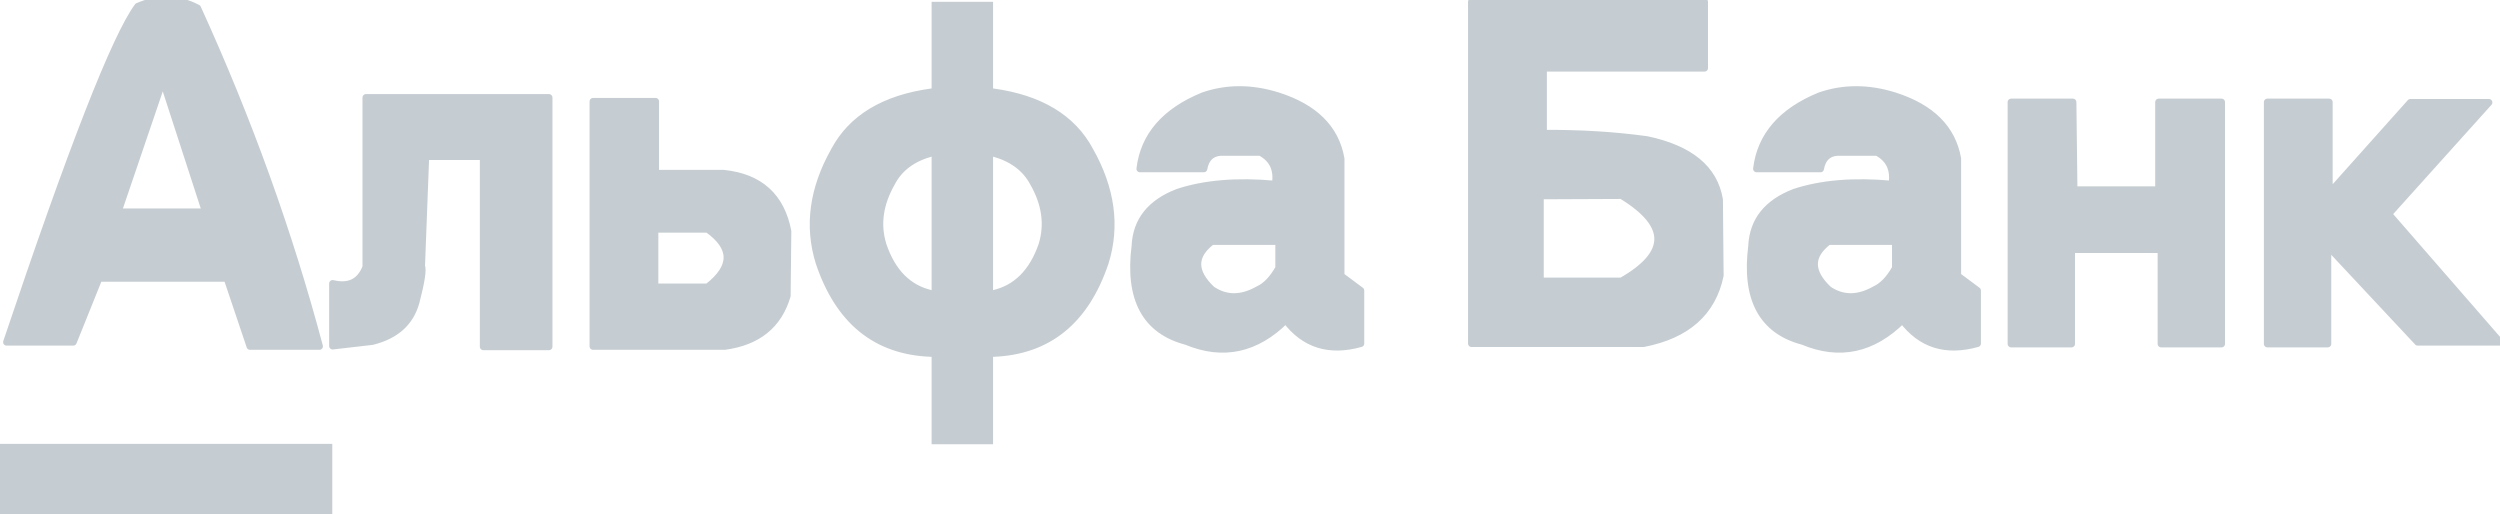 <?xml version="1.0" encoding="UTF-8"?> <svg xmlns="http://www.w3.org/2000/svg" width="2422" height="498" viewBox="0 0 2422 498" fill="none"> <g clip-path="url(#clip0_3161_993)"> <path d="M321.923 498.02V430.033H-0.001V498.02H321.923ZM902.531 89.082C856.558 95.427 825.162 114.35 808.342 145.851C787.486 182.79 782.552 218.936 793.541 254.289C812.603 311.171 848.933 340.518 902.531 342.331V430.373H962.072V342.331C1015.45 340.292 1051.66 310.944 1070.73 254.289C1081.71 218.936 1076.78 182.79 1055.92 145.851C1039.11 114.35 1007.82 95.427 962.072 89.082V1.72H902.531V89.082ZM902.531 148.23V284.543C880.105 279.557 864.407 263.807 855.437 237.292C849.382 217.576 852.185 197.52 863.846 177.124C871.247 162.847 884.142 153.216 902.531 148.23ZM962.072 148.23C980.461 153.216 993.468 162.847 1001.09 177.124C1012.75 197.52 1015.56 217.576 1009.5 237.292C1000.31 263.807 984.498 279.557 962.072 284.543V148.23ZM635.102 98.26H574.552V335.532H702.043C734.112 331.227 754.296 314.91 762.593 286.582L763.266 224.035C756.762 190.268 736.018 171.572 701.034 167.946H635.102V98.26ZM634.429 221.995H685.56C710.677 239.898 710.677 258.595 685.56 278.084H634.429V221.995ZM412.412 151.63H468.253V335.872H531.83V94.521H354.553V258.708C348.947 273.212 338.182 278.537 322.26 274.685V335.193L360.608 330.773C383.483 325.108 397.611 312.417 402.993 292.701C408.151 272.985 409.945 261.314 408.375 257.688L412.412 151.63ZM191.404 7.839C173.015 -1.906 153.729 -2.473 133.546 6.139C111.792 35.373 69.407 143.811 6.39 331.453H70.977L95.87 269.586H219.998L242.199 335.532H309.477C280.099 225.168 240.742 115.937 191.404 7.839ZM157.766 77.864L199.141 205.339H114.371L157.766 77.864ZM2256.5 98.94H2196.62V333.153H2255.15V238.312L2342.28 331.453H2422L2314.02 207.378L2411.24 99.28H2335.21L2256.5 187.322V98.94ZM2008.24 98.94H1948.37V333.153H2006.9V241.711H2093.69V333.153H2152.22V98.94H2092.34V183.923H2091.33H2009.25L2008.24 98.94ZM1738.46 186.303C1712 196.501 1698.2 213.837 1697.08 238.312C1690.58 289.528 1707.17 320.349 1746.87 330.773C1782.3 345.504 1814.37 338.592 1843.08 310.038C1861.02 333.833 1885.24 341.425 1915.74 332.813V281.483L1896.56 267.206V153.669C1891.4 124.435 1871 104.152 1835.34 92.821C1810 84.89 1785.89 84.89 1763.01 92.821C1726.01 108.005 1705.6 131.574 1701.79 163.527H1763.69C1765.48 153.556 1770.86 148.23 1779.83 147.55H1818.52C1830.4 153.896 1835.23 164.207 1832.98 178.484C1795.98 175.085 1764.47 177.691 1738.46 186.303ZM1771.42 233.893H1836.35V259.728C1830.52 270.152 1823.9 277.064 1816.5 280.464C1800.13 289.755 1785.1 289.755 1771.42 280.464C1753.26 263.24 1753.26 247.717 1771.42 233.893ZM1495.25 65.967H1651.33V1.72H1425.62V332.813H1592.13C1634.29 324.655 1659.07 302.672 1666.47 266.866L1665.8 193.441C1660.86 163.527 1637.43 144.151 1595.49 135.313C1564.32 131.007 1530.91 128.967 1495.25 129.194V65.967ZM1492.22 189.702L1570.94 189.362C1617.81 217.916 1617.81 245.564 1570.94 272.305H1492.22V189.702ZM1299.13 153.669C1293.98 124.435 1273.57 104.152 1237.91 92.821C1212.57 84.89 1188.46 84.89 1165.59 92.821C1128.58 108.005 1108.18 131.574 1104.36 163.527H1166.26C1168.05 153.556 1173.44 148.23 1182.41 147.55H1221.09C1232.98 153.896 1237.8 164.207 1235.56 178.484C1198.55 175.085 1167.05 177.691 1141.03 186.303C1114.57 196.501 1100.78 213.837 1099.66 238.312C1093.15 289.528 1109.75 320.349 1149.44 330.773C1184.87 345.504 1216.94 338.592 1245.65 310.038C1263.59 333.833 1287.81 341.425 1318.31 332.813V281.483L1299.13 267.206V153.669ZM1238.92 259.728C1233.09 270.152 1226.47 277.064 1219.07 280.464C1202.7 289.755 1187.68 289.755 1174 280.464C1155.83 263.24 1155.83 247.717 1174 233.893H1238.92V259.728Z" fill="#C6CDD2"></path> <path d="M2091.33 183.923H2009.25L2008.24 98.94H1948.37V333.153H2006.9V241.711H2093.69V333.153H2152.22V98.94H2092.34M2091.33 183.923H2092.34V98.94M2091.33 183.923V98.94H2092.34M902.531 89.082C856.558 95.427 825.162 114.35 808.342 145.851C787.486 182.79 782.553 218.936 793.541 254.289C812.603 311.171 848.933 340.518 902.531 342.331M962.072 342.331C1015.45 340.292 1051.66 310.944 1070.73 254.289C1081.71 218.936 1076.78 182.79 1055.92 145.851C1039.11 114.35 1007.82 95.427 962.072 89.082M915.987 145.511C911.278 146.191 906.792 147.097 902.531 148.23C884.142 153.216 871.247 162.847 863.847 177.124C852.185 197.52 849.382 217.576 855.437 237.292C864.407 263.807 880.106 279.557 902.531 284.543C906.792 285.449 911.278 286.016 915.987 286.242M948.953 145.511C953.663 146.191 958.036 147.097 962.072 148.23C980.462 153.216 993.469 162.847 1001.09 177.124C1012.75 197.52 1015.56 217.576 1009.5 237.292C1000.31 263.807 984.498 279.557 962.072 284.543C958.036 285.449 953.663 286.016 948.953 286.242M1104.36 163.527H1166.26C1168.05 153.556 1173.44 148.23 1182.41 147.55H1221.09C1232.98 153.896 1237.8 164.207 1235.56 178.484C1198.55 175.085 1167.05 177.691 1141.03 186.303C1114.57 196.501 1100.78 213.837 1099.66 238.312C1093.15 289.528 1109.75 320.349 1149.44 330.773C1184.87 345.504 1216.94 338.592 1245.65 310.038C1263.59 333.833 1287.81 341.425 1318.31 332.813V281.483L1299.13 267.206V153.669C1293.98 124.435 1273.57 104.152 1237.91 92.821C1212.57 84.89 1188.46 84.89 1165.59 92.821C1128.58 108.005 1108.18 131.574 1104.36 163.527ZM1425.62 332.813V1.72H1651.33V65.967H1495.25V129.194C1530.91 128.967 1564.32 131.007 1595.49 135.313C1637.43 144.151 1660.86 163.527 1665.8 193.441L1666.47 266.866C1659.07 302.672 1634.29 324.655 1592.13 332.813H1425.62ZM1492.22 189.702V272.305H1570.94C1617.81 245.564 1617.81 217.916 1570.94 189.362L1492.22 189.702ZM1701.79 163.527H1763.69C1765.48 153.556 1770.86 148.23 1779.83 147.55H1818.52C1830.4 153.896 1835.23 164.207 1832.98 178.484C1795.98 175.085 1764.47 177.691 1738.46 186.303C1712 196.501 1698.2 213.837 1697.08 238.312C1690.58 289.528 1707.17 320.349 1746.87 330.773C1782.3 345.504 1814.37 338.592 1843.08 310.038C1861.02 333.833 1885.24 341.425 1915.74 332.813V281.483L1896.56 267.206V153.669C1891.4 124.435 1871 104.152 1835.34 92.821C1810 84.89 1785.89 84.89 1763.01 92.821C1726.01 108.005 1705.6 131.574 1701.79 163.527ZM1836.35 233.893H1771.42C1753.26 247.717 1753.26 263.24 1771.42 280.464C1785.1 289.755 1800.13 289.755 1816.5 280.464C1823.9 277.064 1830.52 270.152 1836.35 259.728V233.893ZM2255.15 238.312V333.153H2196.62V98.94H2256.5V187.322L2335.21 99.28H2411.24L2314.02 207.378L2422 331.453H2342.28L2255.15 238.312ZM1238.92 233.893H1174C1155.83 247.717 1155.83 263.24 1174 280.464C1187.68 289.755 1202.7 289.755 1219.07 280.464C1226.47 277.064 1233.09 270.152 1238.92 259.728V233.893ZM6.391 331.453C69.407 143.811 111.793 35.373 133.546 6.139C153.729 -2.473 173.015 -1.906 191.405 7.839C240.742 115.937 280.099 225.168 309.477 335.532H242.199L219.998 269.586H95.87L70.977 331.453H6.391ZM114.372 205.339L157.766 77.864L199.142 205.339H114.372ZM322.26 274.685V335.193L360.608 330.773C383.483 325.108 397.611 312.417 402.994 292.701C408.151 272.985 409.946 261.314 408.376 257.688L412.412 151.63H468.253V335.872H531.831V94.521H354.553V258.708C348.947 273.212 338.182 278.537 322.26 274.685ZM574.552 98.26H635.102V167.946H701.034C736.019 171.572 756.763 190.268 763.266 224.035L762.594 286.582C754.296 314.91 734.113 331.227 702.043 335.532H574.552V98.26ZM634.429 221.995V278.084H685.56C710.677 258.595 710.677 239.898 685.56 221.995H634.429Z" stroke="#C6CDD2" stroke-width="6.763" stroke-linecap="round" stroke-linejoin="round"></path> </g> <defs> <clipPath id="clip0_3161_993"> <rect width="2422" height="498" fill="white"></rect> </clipPath> </defs> </svg> 